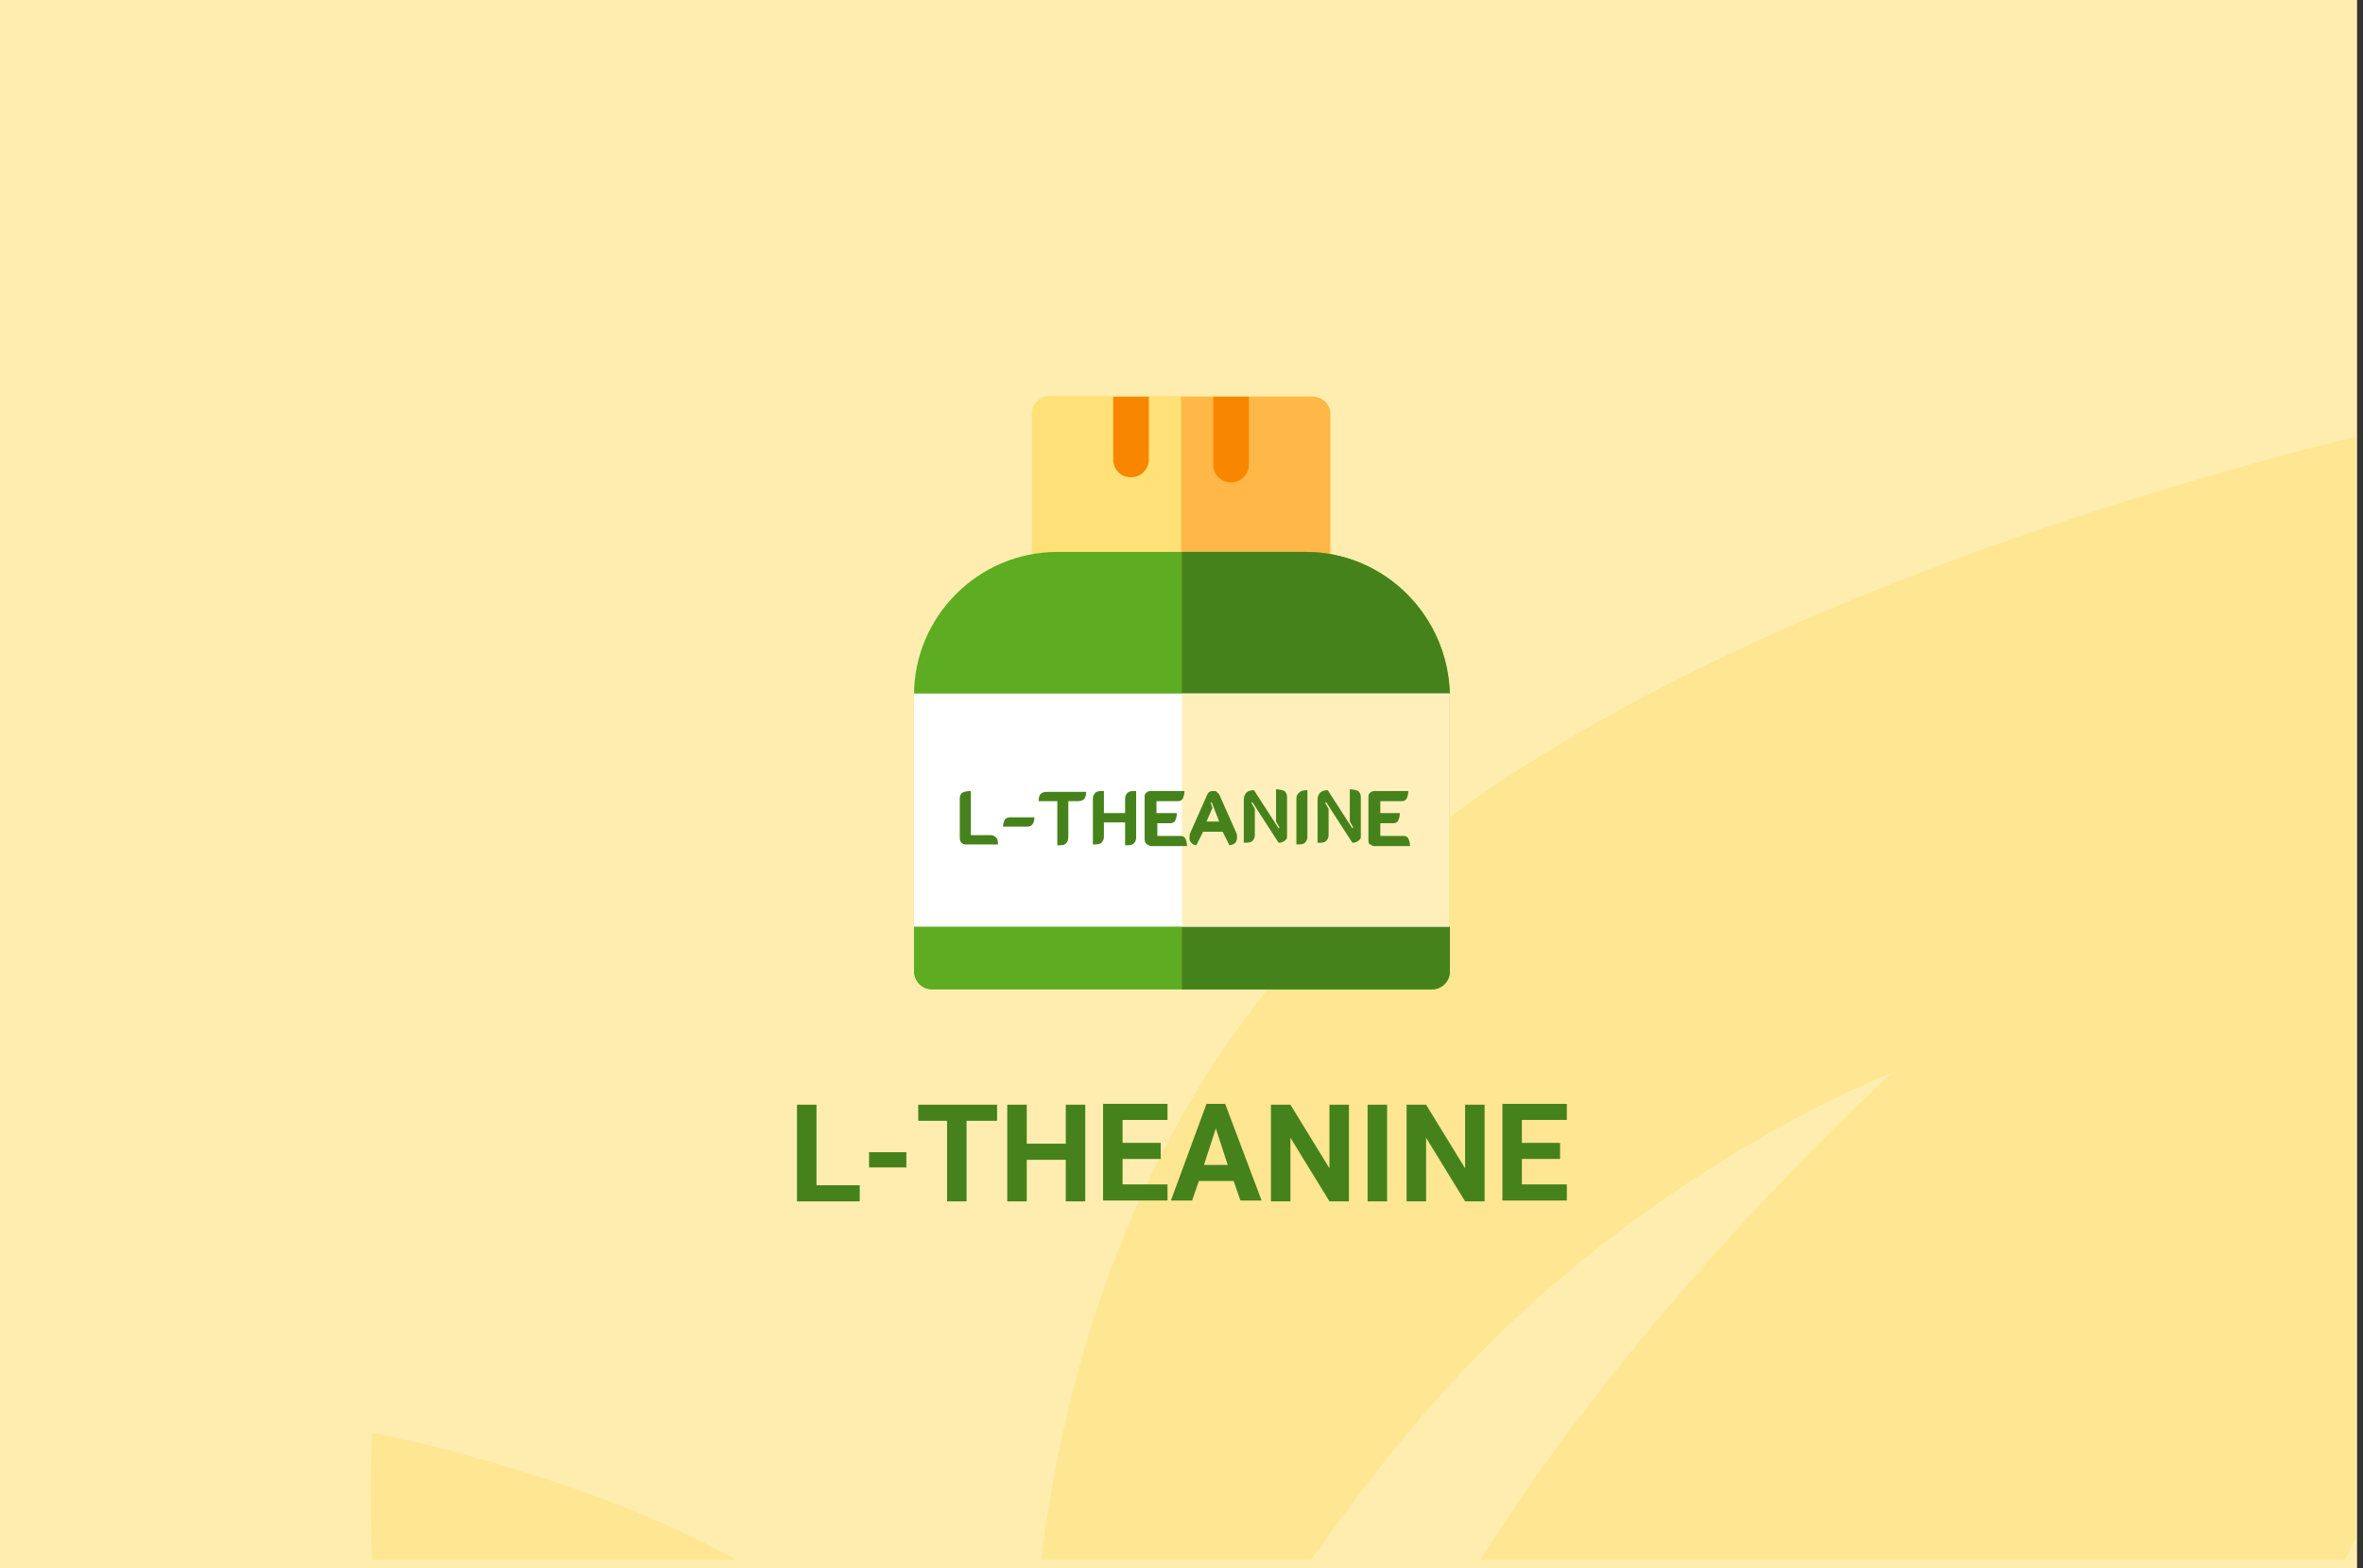 <?xml version="1.0" encoding="utf-8"?>
<!-- Generator: Adobe Illustrator 16.0.4, SVG Export Plug-In . SVG Version: 6.00 Build 0)  -->
<!DOCTYPE svg PUBLIC "-//W3C//DTD SVG 1.1//EN" "http://www.w3.org/Graphics/SVG/1.1/DTD/svg11.dtd">
<svg version="1.1" id="Слой_1" xmlns="http://www.w3.org/2000/svg" xmlns:xlink="http://www.w3.org/1999/xlink" x="0px" y="0px"
	 width="278.7px" height="185px" viewBox="0 0 278.7 185" enable-background="new 0 0 278.7 185" xml:space="preserve">
<rect x="0" y="0" width="278.7" height="185" fill="#333333" stroke="none"/>
<g id="Rectangle_756_1_" enable-background="new    ">
	<g id="Rectangle_756">
		<g>
			<rect fill="#FFEDAF" width="278" height="185"/>
		</g>
	</g>
</g>
<g id="Rectangle_757_copy_1_" enable-background="new    ">
	<g id="Rectangle_757_copy">
		<g>
			<path fill="#FFE692" d="M43.9,184h43c-18.6-10.4-43-15-43-15S43.5,175.2,43.9,184z M154.299,111.1
				C134,133.3,125.7,160.6,122.8,184h31.8c4.699-6.6,9.699-13.2,15-19.1c24-27.101,53.6-38.4,53.6-38.4S194,152.9,174.6,184h102
				c0.4-0.8,0.8-1.7,1.199-2.5v-130C246.1,59.4,184.1,78.5,154.299,111.1z"/>
		</g>
	</g>
</g>
<g>
	<path fill="#46821C" d="M96.4,139.8h5v1.9H94v-11.4h2.3v9.5H96.4z"/>
	<path fill="#46821C" d="M106.9,137.7h-4.4v-1.8h4.4V137.7z"/>
	<path fill="#46821C" d="M117.4,132.2H114v9.5h-2.3v-9.5h-3.4v-1.9h9.3v1.9H117.4z"/>
	<path fill="#46821C" d="M128,141.7h-2.3v-4.9h-4.6v4.9h-2.3v-11.4h2.3v4.601h4.6V130.3h2.3V141.7z"/>
	<path fill="#46821C" d="M136.9,136.7h-4.5v3h5.3v1.899h-7.6V130.2h7.6v1.899h-5.3v2.7h4.5V136.7z"/>
	<path fill="#46821C" d="M145.5,139.3H141.4l-0.8,2.3h-2.5l4.199-11.399h2.201l4.299,11.399h-2.5L145.5,139.3z M142,137.4h2.799
		L143.4,133.1L142,137.4z"/>
	<path fill="#46821C" d="M159.1,141.7h-2.301l-4.6-7.5v7.5h-2.3v-11.4h2.3l4.6,7.5v-7.5h2.301V141.7z"/>
	<path fill="#46821C" d="M163.6,141.7h-2.301v-11.4h2.301V141.7z"/>
	<path fill="#46821C" d="M175.1,141.7h-2.301l-4.6-7.5v7.5h-2.3v-11.4h2.3l4.6,7.5v-7.5h2.301V141.7z"/>
	<path fill="#46821C" d="M184,136.7h-4.5v3h5.299v1.899h-7.6V130.2h7.6v1.899H179.5v2.7h4.5V136.7z"/>
</g>
<g>
	<path fill="#FFE177" d="M156.9,48.8v18.4c0,1.1-0.899,2.1-2.101,2.1h-31c-1.1,0-2.1-0.9-2.1-2.1V48.8c0-1.1,0.9-2.1,2.1-2.1h31
		C156,46.8,156.9,47.7,156.9,48.8z"/>
	<path fill="#FFB747" d="M154.799,46.8h-15.5v22.5h15.5c1.101,0,2.101-0.9,2.101-2.1V48.8C156.9,47.7,156,46.8,154.799,46.8z"/>
	<path fill="#F98601" d="M135.5,46.8v7.4c0,1.1-0.9,2.1-2.1,2.1c-1.2,0-2.1-0.9-2.1-2.1v-7.4H135.5z"/>
	<path fill="#F98601" d="M147.299,46.8v8c0,1.1-0.899,2.1-2.1,2.1c-1.199,0-2.1-0.9-2.1-2.1v-8H147.299z"/>
	<path fill="#5EAC21" d="M154,65.1h-29.3c-9.3,0-16.9,7.6-16.9,16.9v32.6c0,1.101,0.9,2.101,2.1,2.101h59
		c1.101,0,2.101-0.9,2.101-2.101V82.1C170.9,72.7,163.299,65.1,154,65.1z"/>
	<path fill="#46821C" d="M154,65.1H139.4v51.6h29.5c1.101,0,2.101-0.9,2.101-2.101V82.1C170.9,72.7,163.299,65.1,154,65.1z"/>
	<rect x="107.8" y="81.8" fill="#FFFFFF" width="63.1" height="27.5"/>
	<rect x="139.4" y="81.8" fill="#FFEFBB" width="31.601" height="27.5"/>
	<g>
		<path fill="#46821C" d="M113.4,99.4c-0.1-0.101-0.2-0.301-0.2-0.5v-4.7c0-0.3,0.1-0.601,0.3-0.7s0.5-0.2,1-0.2v5.2h2.3
			c0.3,0,0.5,0.1,0.7,0.3s0.2,0.5,0.2,0.8h-3.9C113.7,99.6,113.5,99.5,113.4,99.4z"/>
		<path fill="#46821C" d="M118.5,96.7c0.1-0.2,0.4-0.3,0.6-0.3h2.9c0,0.699-0.3,1.1-0.8,1.1h-2.9C118.3,97.2,118.4,96.9,118.5,96.7z
			"/>
		<path fill="#46821C" d="M124.7,94.5h-2.2c0-0.8,0.3-1.1,1-1.1h4.6c0,0.8-0.3,1.1-1,1.1H126v4.3c0,0.3-0.1,0.5-0.3,0.7
			c-0.2,0.2-0.5,0.2-1,0.2V94.5L124.7,94.5z"/>
		<path fill="#46821C" d="M128.9,94.2c0-0.3,0.1-0.5,0.3-0.7c0.2-0.2,0.5-0.2,1-0.2V95.9h2.5v-1.7c0-0.3,0.1-0.5,0.3-0.7
			s0.5-0.2,1-0.2v5.5c0,0.3-0.1,0.5-0.3,0.7c-0.2,0.2-0.5,0.2-1,0.2V97h-2.5v1.7c0,0.3-0.1,0.5-0.3,0.7
			c-0.2,0.199-0.5,0.199-1,0.199V94.2L128.9,94.2z"/>
		<path fill="#46821C" d="M135,93.9c0-0.2,0.1-0.301,0.2-0.4c0.1-0.1,0.3-0.2,0.5-0.2h4c0,0.4-0.1,0.7-0.2,0.9s-0.3,0.3-0.6,0.3
			h-2.5v1.4h2.4c0,0.399-0.1,0.699-0.2,0.899s-0.3,0.3-0.6,0.3h-1.5v1.5h2.7c0.3,0,0.5,0.101,0.6,0.301
			C139.9,99.1,140,99.4,140,99.8H135.8c-0.2,0-0.3-0.1-0.5-0.2c-0.2-0.1-0.3-0.399-0.3-0.6V93.9L135,93.9z"/>
		<path fill="#46821C" d="M140.5,99.4c-0.201-0.2-0.201-0.4-0.201-0.601s0-0.399,0.101-0.6l2-4.5c0.101-0.2,0.2-0.3,0.3-0.3
			c0.1-0.101,0.2-0.101,0.4-0.101c0.199,0,0.3,0,0.4,0.101c0.1,0.1,0.199,0.199,0.299,0.3l2,4.5c0.101,0.2,0.101,0.399,0.101,0.6
			s-0.101,0.5-0.2,0.601c-0.1,0.1-0.4,0.3-0.699,0.3L144.2,98.1h-2.3l-0.8,1.601C140.9,99.7,140.7,99.6,140.5,99.4z M143.799,96.9
			L142.9,94.6l-0.101,0.101L143,95.3l-0.701,1.601H143.799z"/>
		<path fill="#46821C" d="M146.7,94.3c0-0.3,0.1-0.6,0.301-0.8c0.199-0.2,0.5-0.3,0.899-0.3l2.899,4.5L150.9,97.6L150.5,96.9V93.1
			c0.399,0,0.799,0.101,1,0.2c0.199,0.2,0.299,0.4,0.299,0.7v4.6c0,0.2,0,0.301-0.1,0.4s-0.199,0.2-0.4,0.3
			C151.1,99.4,151,99.4,150.799,99.4l-3.1-4.801l-0.1,0.101l0.4,0.7v3.1c0,0.3-0.101,0.5-0.301,0.7c-0.199,0.2-0.5,0.2-1,0.2V94.3
			L146.7,94.3z"/>
		<path fill="#46821C" d="M152.9,94.2c0-0.3,0.101-0.5,0.3-0.7c0.2-0.2,0.5-0.3,1-0.3v5.5c0,0.3-0.1,0.5-0.3,0.7
			c-0.2,0.199-0.5,0.199-1,0.199V94.2z"/>
		<path fill="#46821C" d="M155.4,94.3c0-0.3,0.101-0.6,0.3-0.8c0.2-0.2,0.5-0.3,0.9-0.3l2.9,4.5l0.1-0.101l-0.4-0.699V93.1
			c0.4,0,0.801,0.101,1,0.2c0.2,0.2,0.301,0.4,0.301,0.7v4.6c0,0.2,0,0.301-0.101,0.4s-0.2,0.2-0.399,0.3
			c-0.201,0.101-0.301,0.101-0.5,0.101L156.4,94.6l-0.101,0.101l0.4,0.7v3.1c0,0.3-0.1,0.5-0.3,0.7s-0.5,0.2-1,0.2V94.3L155.4,94.3z
			"/>
		<path fill="#46821C" d="M161.4,93.9c0-0.2,0.101-0.301,0.2-0.4s0.3-0.2,0.5-0.2h4c0,0.4-0.1,0.7-0.2,0.9s-0.3,0.3-0.601,0.3h-2.5
			v1.4h2.301c0,0.399-0.1,0.699-0.2,0.899s-0.3,0.3-0.601,0.3h-1.5v1.5h2.701c0.299,0,0.5,0.101,0.6,0.301
			c0.1,0.199,0.199,0.5,0.199,0.899H162.1c-0.2,0-0.301-0.1-0.5-0.2c-0.2-0.1-0.2-0.3-0.2-0.399V93.9z"/>
	</g>
</g>
</svg>
